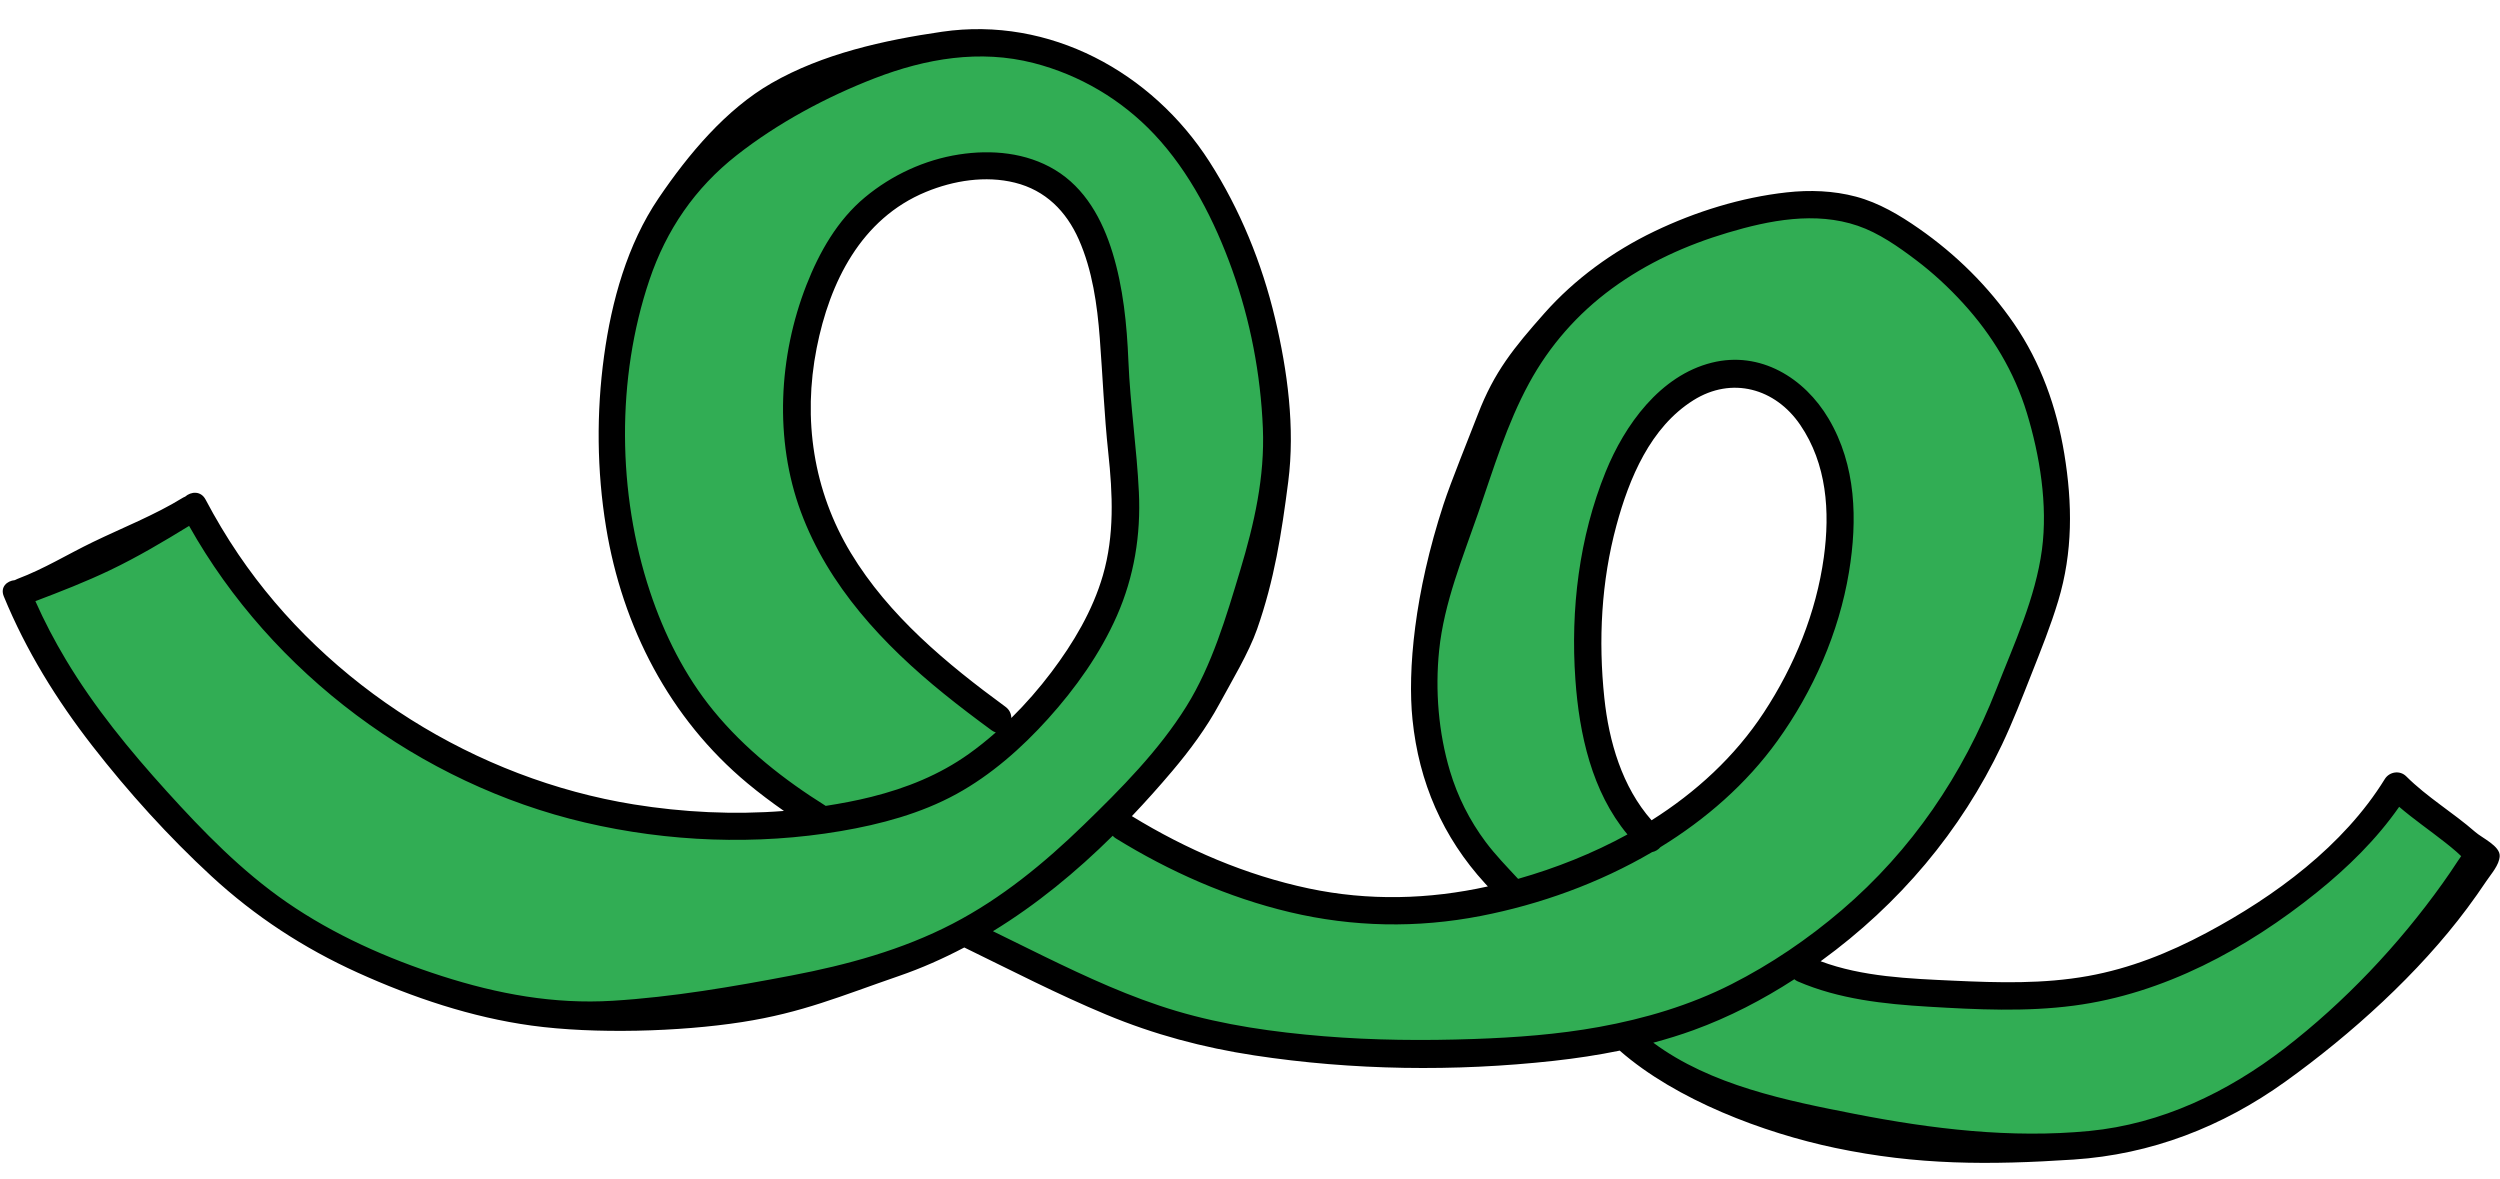 <?xml version="1.0" encoding="UTF-8" standalone="no"?><svg xmlns="http://www.w3.org/2000/svg" xmlns:xlink="http://www.w3.org/1999/xlink" fill="#000000" height="129.6" preserveAspectRatio="xMidYMid meet" version="1" viewBox="-0.3 -3.2 274.7 129.6" width="274.7" zoomAndPan="magnify"><g id="change1_1"><path d="M262.33,83.737c0,0-2.152,9.587-23.283,18.783c-16.778,7.302-34.161,2.147-40.615-0.287 c12.621-9.175,20.534-22.471,25.858-39.945c5.554-18.228-8.33-43.703-24.243-42.892 c-30.195,1.986-41.022,24.428-43.566,44.184c-2.543,19.757,5.674,27.004,10.066,31.7 c-27.925,6.182-44.78-8.931-45.202-9.314c-0.004,0-0.009,0-0.013,0 c-0.003-0.006-0.004-0.012-0.007-0.018l1.112,0.071c0,0,12.535-11.072,14.746-23.731 c2.211-12.66,5.602-28.051-4.311-44.095C122.96,2.15,106.265-3.198,87.743,5.802S65.7,37.889,67.004,51.193 c1.304,13.304,8.739,30.001,23.348,35.739c-11.087,1.043-30.201,3.245-52.304-14.218 C27.25,64.388,20.83,52.889,20.83,52.889l-19.435,9.399c0,0,6.945,15.534,20.753,27.72 c13.808,12.185,30.453,22.381,57.378,16.835c11.13-2.292,19.427-5.46,25.625-8.566 c29.352,16.034,55.105,15.986,72.752,12.001c14.069,13.975,42.652,16.144,61.341,9.85 c19.174-6.457,33.456-29.348,33.456-29.348L262.33,83.737z M90.613,55.889c-2.087-5.87-7.957-19.565,0.783-31.304 s19.304-10.174,22.174-8.609c2.87,1.565,6.005,6.428,8.284,16.435c2.279,10.006,5.542,32.087-9.197,43.826 c0.275,0.636-2.217,0.522-2.217,0.522S92.7,61.758,90.613,55.889z M180.529,89.166 c-3.543-4.018-5.125-9.461-5.679-14.714c-0.73-6.927-0.368-13.999,1.457-20.737 c1.531-5.651,4.075-11.795,9.255-15.044c4.612-2.893,9.839-1.438,12.837,2.961 c3.202,4.699,3.593,10.415,2.841,15.903c-0.915,6.674-3.533,13.068-7.217,18.681 C190.536,81.526,185.849,85.808,180.529,89.166z M262.33,83.737c0,0-2.152,9.587-23.283,18.783 c-16.778,7.302-34.161,2.147-40.615-0.287c12.621-9.175,20.534-22.471,25.858-39.945 c5.554-18.228-8.33-43.703-24.243-42.892c-30.195,1.986-41.022,24.428-43.566,44.184 c-2.543,19.757,5.674,27.004,10.066,31.7c-27.925,6.182-44.78-8.931-45.202-9.314 c-0.004,0-0.009,0-0.013,0c-0.003-0.006-0.004-0.012-0.007-0.018l1.112,0.071 c0,0,12.535-11.072,14.746-23.731c2.211-12.66,5.602-28.051-4.311-44.095C122.96,2.15,106.265-3.198,87.743,5.802 S65.7,37.889,67.004,51.193c1.304,13.304,8.739,30.001,23.348,35.739c-11.087,1.043-30.201,3.245-52.304-14.218 C27.25,64.388,20.83,52.889,20.83,52.889l-19.435,9.399c0,0,6.945,15.534,20.753,27.72 c13.808,12.185,30.453,22.381,57.378,16.835c11.13-2.292,19.427-5.46,25.625-8.566 c29.352,16.034,55.105,15.986,72.752,12.001c14.069,13.975,42.652,16.144,61.341,9.85 c19.174-6.457,33.456-29.348,33.456-29.348L262.33,83.737z M90.613,55.889c-2.087-5.87-7.957-19.565,0.783-31.304 s19.304-10.174,22.174-8.609c2.87,1.565,6.005,6.428,8.284,16.435c2.279,10.006,5.542,32.087-9.197,43.826 c0.275,0.636-2.217,0.522-2.217,0.522S92.7,61.758,90.613,55.889z M180.529,89.166 c-3.543-4.018-5.125-9.461-5.679-14.714c-0.73-6.927-0.368-13.999,1.457-20.737 c1.531-5.651,4.075-11.795,9.255-15.044c4.612-2.893,9.839-1.438,12.837,2.961 c3.202,4.699,3.593,10.415,2.841,15.903c-0.915,6.674-3.533,13.068-7.217,18.681 C190.536,81.526,185.849,85.808,180.529,89.166z" fill="#31ad54"/></g><g id="change2_1"><path d="M271.683,88.221c-2.442-2.139-5.284-3.818-7.588-6.118c-0.697-0.696-1.851-0.516-2.356,0.304 c-4.523,7.334-12.091,12.895-19.584,16.892c-4.12,2.198-8.41,3.916-13.02,4.746 c-4.911,0.884-9.852,0.74-14.811,0.511c-4.841-0.224-9.975-0.415-14.575-2.133c0.028-0.02,0.057-0.039,0.085-0.06 c8.525-6.203,15.313-14.198,19.838-23.732c1.206-2.541,2.217-5.158,3.249-7.772 c1.046-2.647,2.109-5.293,2.932-8.02c1.621-5.372,1.575-10.684,0.67-16.187 c-0.837-5.093-2.581-10.006-5.513-14.276c-2.813-4.096-6.383-7.622-10.457-10.46 c-2.129-1.483-4.39-2.832-6.916-3.507c-2.472-0.661-5.082-0.752-7.616-0.471 c-4.998,0.554-10.019,2.114-14.547,4.288c-4.534,2.176-8.751,5.235-12.088,9.009 c-3.344,3.782-5.499,6.408-7.295,11.088c-0.96,2.503-2.951,7.366-3.783,9.913 c-3.185,9.755-3.954,18.224-3.403,23.627c0.703,6.889,3.321,12.925,7.988,18.023 c0.097,0.106,0.196,0.21,0.293,0.315c-6.491,1.44-13.132,1.607-19.671,0.224 c-6.906-1.461-13.437-4.271-19.444-7.947c1.527-1.607,3.004-3.259,4.426-4.941c1.949-2.305,3.761-4.748,5.198-7.408 c1.328-2.457,3.212-5.573,4.134-8.201c1.898-5.413,2.688-10.492,3.422-16.199 c0.76-5.909-0.076-12.178-1.447-17.941c-1.444-6.07-3.842-11.969-7.214-17.226 c-6.317-9.85-17.557-15.99-29.371-14.275c-6.438,0.934-13.144,2.432-18.738,5.646 c-5.017,2.882-9.134,7.806-12.416,12.645c-3.445,5.081-5.166,11.314-5.99,17.334 c-0.853,6.232-0.797,12.598,0.218,18.807c1.789,10.939,6.972,21.023,15.545,28.153 c1.288,1.071,2.628,2.076,4,3.035c-5.511,0.435-11.106,0.153-16.497-0.718 c-17.289-2.792-33.595-12.94-43.444-27.471c-1.315-1.94-2.514-3.954-3.609-6.026 c-0.52-0.986-1.6-0.895-2.25-0.317c-0.093,0.036-0.188,0.079-0.282,0.138c-3.015,1.86-6.625,3.29-9.818,4.833 c-2.892,1.398-5.332,2.933-8.334,4.069c-0.096,0.036-0.188,0.08-0.275,0.13c-0.868,0.078-1.63,0.764-1.212,1.783 c2.444,5.95,5.806,11.385,9.751,16.454c3.947,5.072,8.347,9.939,13.072,14.298 c4.79,4.419,10.138,7.909,16.072,10.597c6.03,2.731,12.524,4.915,19.102,5.815c6.915,0.946,16.27,0.678,23.106-0.385 c6.637-1.032,10.865-2.865,17.239-5.06c2.495-0.859,4.888-1.922,7.196-3.138 c5.171,2.52,10.288,5.163,15.602,7.376c5.255,2.189,10.633,3.624,16.259,4.481 c10.81,1.648,22.045,1.799,32.916,0.598c2.429-0.268,4.852-0.633,7.247-1.123c0.008,0.008,0.013,0.016,0.022,0.024 c6.176,5.399,15.794,9.017,23.65,10.668c9.03,1.898,16.934,1.889,26.184,1.28 c8.539-0.562,16.341-3.586,23.282-8.567c7.251-5.205,14.663-11.903,19.979-19.05 c0.726-0.976,1.429-1.969,2.104-2.981c0.524-0.786,1.42-1.759,1.468-2.746 C274.422,89.76,272.443,88.887,271.683,88.221z M86.675,103.988c-6.456,1.234-13.091,2.375-19.657,2.776 c-6.464,0.395-12.615-0.742-18.755-2.712c-5.985-1.92-11.9-4.549-17.084-8.132 c-4.926-3.405-9.148-7.74-13.15-12.163c-4.093-4.523-7.955-9.229-11.095-14.475 c-1.241-2.073-2.365-4.218-3.346-6.427c2.777-1.054,5.548-2.133,8.228-3.415c2.988-1.43,5.841-3.123,8.663-4.855 c9.097,16.209,25.399,28.352,43.488,32.591c9.142,2.142,18.862,2.519,28.124,0.942 c4.371-0.744,8.794-1.928,12.703-4.071c3.799-2.083,7.163-5.051,10.053-8.255c3.037-3.367,5.74-7.161,7.575-11.322 c1.901-4.311,2.643-8.901,2.418-13.598c-0.23-4.817-0.954-9.588-1.152-14.412c-0.164-3.991-0.569-8.069-1.745-11.902 c-1.113-3.627-3.001-7.099-6.339-9.105c-3.156-1.896-6.958-2.235-10.534-1.679 c-3.78,0.587-7.389,2.265-10.327,4.705c-3.018,2.507-5.016,6.022-6.429,9.633 c-3.061,7.82-3.548,17-0.617,24.924c3.018,8.158,9.061,14.609,15.723,19.998 c1.713,1.386,3.47,2.717,5.248,4.019c0.152,0.111,0.303,0.178,0.451,0.223c-0.952,0.837-1.936,1.631-2.959,2.36 c-3.247,2.312-6.857,3.756-10.709,4.722c-1.65,0.414-3.33,0.729-5.021,0.992 c-4.598-2.878-8.887-6.248-12.337-10.463c-3.145-3.842-5.407-8.367-6.968-13.065 c-3.592-10.805-3.718-23.438-0.071-34.249c1.863-5.523,5.007-10.113,9.597-13.718 c4.491-3.528,9.853-6.407,15.169-8.46c5.606-2.165,11.547-3.185,17.448-1.671 c5.066,1.3,9.669,4.021,13.257,7.827c3.909,4.146,6.652,9.551,8.561,14.877 c2.004,5.59,3.131,11.478,3.377,17.409c0.223,5.378-0.951,10.517-2.494,15.642 c-1.523,5.062-3.089,10.405-5.898,14.919c-3.037,4.88-7.199,9.069-11.306,13.052 c-4.326,4.197-9.018,8.056-14.389,10.846C98.844,101.17,92.772,102.823,86.675,103.988z M110.183,74.463 c-6.437-4.713-12.822-9.997-16.994-16.907c-4.131-6.84-5.294-14.704-3.753-22.513 c1.427-7.234,4.871-14.215,12.014-17.159c3.033-1.25,6.542-1.812,9.763-1.013c3.362,0.834,5.649,3.132,7.027,6.249 c1.491,3.37,2.026,7.182,2.303,10.826c0.321,4.211,0.485,8.403,0.935,12.608c0.485,4.534,0.69,9.037-0.592,13.468 c-1.122,3.876-3.248,7.442-5.666,10.645c-1.331,1.762-2.803,3.455-4.395,5.024 C110.817,75.243,110.631,74.791,110.183,74.463z M161.668,110.964c-5.506,0.193-11.023,0.146-16.516-0.303 c-5.444-0.446-10.957-1.217-16.204-2.777c-5.036-1.498-9.816-3.711-14.53-6.005c-1.874-0.912-3.742-1.837-5.613-2.757 c4.78-2.922,9.15-6.521,13.159-10.488c0.095,0.103,0.202,0.201,0.338,0.285 c5.903,3.646,12.356,6.502,19.117,8.109c6.937,1.648,14.003,1.777,21.001,0.415 c6.474-1.259,12.986-3.596,18.812-7.012c0.358-0.071,0.684-0.273,0.922-0.55 c4.994-3.067,9.441-6.948,12.846-11.674c3.933-5.46,6.763-11.885,7.864-18.537 c0.95-5.737,0.799-11.735-2.237-16.865c-2.661-4.496-7.518-7.479-12.83-6.155 c-5.692,1.419-9.581,6.852-11.67,12.001c-2.913,7.179-3.868,15.124-3.323,22.824 c0.425,6.008,1.812,12.311,5.721,17.014c-3.802,2.085-7.878,3.701-12.017,4.88 c-1.228-1.328-2.493-2.62-3.577-4.073c-1.747-2.342-3.066-4.959-3.904-7.758 c-1.268-4.235-1.644-8.881-1.194-13.274c0.536-5.231,2.606-10.224,4.312-15.151 c1.668-4.816,3.117-9.685,5.562-14.187c2.247-4.139,5.333-7.655,9.137-10.437 c3.853-2.817,8.14-4.761,12.699-6.12c4.592-1.369,9.622-2.356,14.289-0.761c2.315,0.791,4.459,2.299,6.397,3.764 c1.875,1.417,3.613,3.03,5.197,4.766c3.176,3.482,5.607,7.512,6.984,12.029 c1.429,4.686,2.313,10.129,1.661,15.021c-0.71,5.322-3.066,10.37-5.005,15.326 c-3.689,9.431-9.296,17.716-17.012,24.308c-3.695,3.157-7.781,5.935-12.118,8.134 c-4.561,2.312-9.505,3.773-14.525,4.686C170.877,110.465,166.27,110.803,161.668,110.964z M181.174,86.933 c-3.239-3.673-4.685-8.648-5.191-13.45c-0.667-6.332-0.337-12.796,1.332-18.955 c1.399-5.165,3.724-10.782,8.459-13.751c4.216-2.644,8.993-1.315,11.734,2.707 c2.926,4.295,3.284,9.52,2.596,14.537c-0.837,6.101-3.229,11.945-6.597,17.076 C190.321,79.949,186.037,83.862,181.174,86.933z M269.772,91.398c-0.539,0.831-1.098,1.649-1.673,2.456 c-4.818,6.759-10.799,13.085-17.381,18.152c-6.257,4.816-13.525,8.3-21.445,9.066 c-8.598,0.832-17.298-0.218-25.737-1.867c-7.539-1.472-15.861-3.149-22.173-7.833 c1.492-0.4,2.969-0.853,4.423-1.382c3.906-1.421,7.597-3.336,11.077-5.591c0.106,0.09,0.226,0.174,0.379,0.24 c4.541,1.958,9.475,2.485,14.369,2.777c5.326,0.318,10.663,0.583,15.971-0.117 c9.877-1.303,18.993-6.246,26.68-12.433c3.387-2.726,6.565-5.83,9.059-9.412c1.612,1.378,3.374,2.593,5.035,3.901 c0.438,0.345,0.873,0.694,1.29,1.063c0.166,0.148,0.331,0.298,0.489,0.455 C269.974,91.108,269.816,91.33,269.772,91.398z" fill="inherit"/></g></svg>